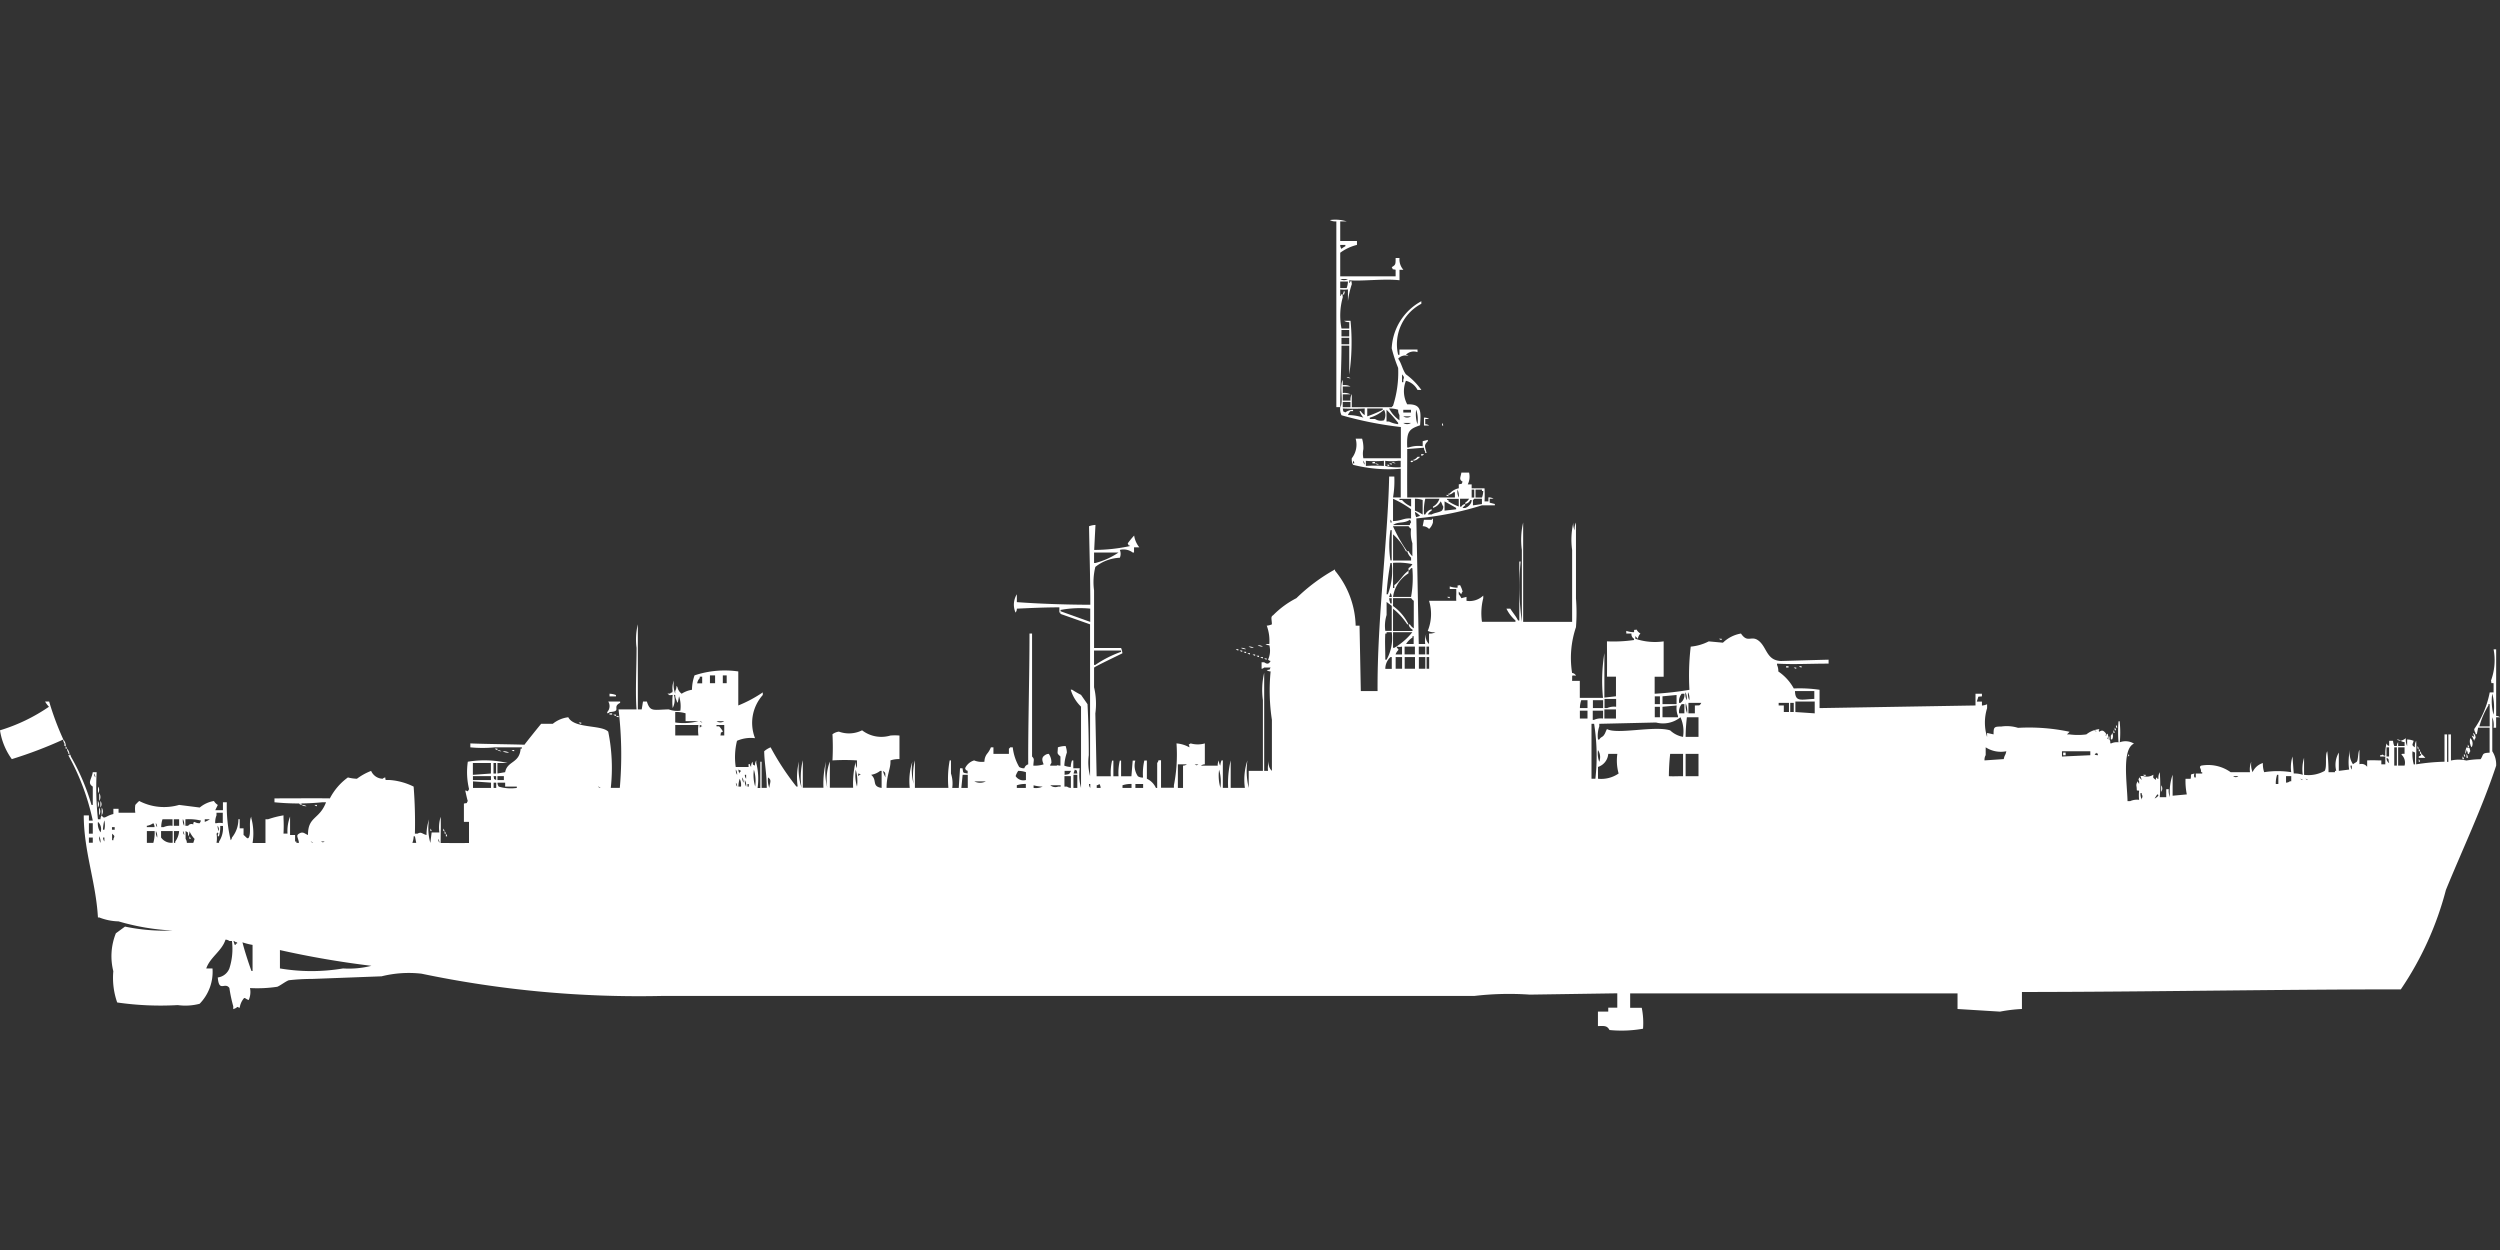 <svg width="80" height="40" viewBox="0 0 80 40" fill="#fff" xmlns="http://www.w3.org/2000/svg"><rect x="0" y="0" width="80" height="40" fill="#333333" stroke="none"/><path id="unit" fill-rule="evenodd" clip-rule="evenodd" d="M42.887,7.084V7.712h0.536V7.837a1.506,1.506,0,0,0-.536.251V8.842H44.66V8.633c-0.134-.035-0.063.021-0.124-0.084,0.125-.074.124-0.088,0.124-0.293h0.124a0.5,0.5,0,0,0,.124.377H44.784V8.968c-0.5-.057-1.224.039-1.608,0V9.052c0.058,0.009-.017-0.034.041-0.042,0.032-.081.041,0.084,0.041,0.084a2.814,2.814,0,0,0-.124.544V9.261a0.928,0.928,0,0,1-.247,0V9.47c0.058,0.009-.017-0.034.041-0.042,0.032-.081.041,0.084,0.041,0.084a2.151,2.151,0,0,0-.041,1h0.248V10.308a0.264,0.264,0,0,1-.165-0.042h0.206a7.11,7.11,0,0,1-.041,1.717V11.061H42.928c0,0.617-.04,1.3-0.041,1.968H42.763V7.084a0.341,0.341,0,0,1-.206-0.042,1.211,1.211,0,0,1,.536.042H42.887Zm0,0.754a0.2,0.2,0,0,0,.041.126,0.479,0.479,0,0,1,.124-0.084V7.837H42.887Zm0,1.089a0.215,0.215,0,0,0,.247,0H42.887Zm0,0.084V9.219h0.206a0.665,0.665,0,0,0,.041-0.209H42.887ZM43.01,9.3c0.035,0.079.02,0.031,0,.126H42.969Zm1.773,1.884h0.577v0.084a0.358,0.358,0,0,0-.371.084,0.141,0.141,0,0,1,.083.042,0.3,0.3,0,0,0-.33.084c0.11,0.155.138,0.353,0.247,0.5a2.166,2.166,0,0,1,.495.5H45.361a0.577,0.577,0,0,0-.371-0.293,0.894,0.894,0,0,0,.041.754c0.462-.016.44,0.215,0.412,0.67-0.357.122-.435,0.2-0.412,0.712h0.041a0.986,0.986,0,0,1,.454-0.042V14.118l0.165-.042v0.042c-0.138.14-.09,0.169-0.041,0.377H45.608V14.453a0.215,0.215,0,0,1-.041-0.126l-0.536.042c0,0.541-.005.876,0,1.549,0.553,0,1.072,0,1.526,0V15.75H46.516a0.293,0.293,0,0,1-.165.084V15.792h0.041a0.525,0.525,0,0,1,.289-0.167V15.5c0.134-.035.063,0.021,0.124-0.084-0.128-.079-0.065-0.134-0.041-0.293H47.01a0.56,0.56,0,0,1-.041.377h0.124v0.126h0.412a3.628,3.628,0,0,1,0,.419h0.124V15.918a0.264,0.264,0,0,1,.165.042H47.67v0.126l0.165,0.042v0.042H47.423a9.82,9.82,0,0,1-2.1.419L45.4,20.607h0.206a0.66,0.66,0,0,1,.041-0.335,0.307,0.307,0,0,0,.082.335V20.272a0.341,0.341,0,0,0,.206-0.042,0.43,0.43,0,0,1-.247-0.042,1.428,1.428,0,0,0,.041-0.963H46.6c-0.007-.228.006-0.119,0-0.377H46.392V18.765a0.745,0.745,0,0,0,.248.042c0.016-.11-0.031-0.055.082-0.084a0.867,0.867,0,0,1,.082.209,0.152,0.152,0,0,0-.041.084c-0.036-.031-0.047-0.053-0.083-0.084v0.084a0.484,0.484,0,0,1,.083.126l0.165-.042v0.126a0.633,0.633,0,0,0,.536-0.167v0.084a1.927,1.927,0,0,0-.041.754h1.072V19.854a1.157,1.157,0,0,1-.289-0.377H48.33c0.08,0.13.175,0.232,0.247,0.377h0.041V17.969H48.66A8.281,8.281,0,0,0,48.7,19.9v-2.3a2.409,2.409,0,0,1,.041-0.879V19.9h1.567v-2.3a2.41,2.41,0,0,1,.041-0.879,0.447,0.447,0,0,0,.041.251,0.448,0.448,0,0,1,.041-0.251v2.428a5.955,5.955,0,0,1,0,.921,3.071,3.071,0,0,0-.124,1.465,0.157,0.157,0,0,1,.124.084c-0.156,0-.113-0.042-0.124.168h0.247v0.544c0.306,0,.406,0,0.742,0A5.511,5.511,0,0,1,51.34,20.9v1.423l0.371-.042V21.654H51.423c0.006-.534,0-0.726,0-1.131a4.611,4.611,0,0,0,.866-0.042V20.44a0.168,0.168,0,0,1-.082-0.168H52.041V20.188a0.745,0.745,0,0,0,.247.042c0.016-.11-0.031-0.055.082-0.084a0.319,0.319,0,0,0,.124.126,0.3,0.3,0,0,0-.082.168c-0.036-.031-0.047-0.053-0.082-0.084V20.44a1.957,1.957,0,0,0,.907.084v1.131H52.949V22.2a9.947,9.947,0,0,0,1.113-.126,7.9,7.9,0,0,1,.041-1.382,1.576,1.576,0,0,0,.577-0.168l0.454,0.042a1.09,1.09,0,0,1,.577-0.293c0.21,0.309.318,0.067,0.536,0.209,0.3,0.2.261,0.649,0.742,0.67,0,0,1.421-.041,1.526-0.042v0.126c-0.6,0-1.147.031-1.65,0v0.042a0.458,0.458,0,0,1,.041.209,1.558,1.558,0,0,1,.495.544,4.357,4.357,0,0,1,.825.042v0.586l4.99-.084V22.2h0.206v0.084c-0.13.013-.114,0-0.124,0.042l-0.041.126h0.165v0.126a0.515,0.515,0,0,0,.165-0.042v0.126a1.553,1.553,0,0,0,0,.921V23.454L63.794,23.5c0-.237.015-0.249,0.247-0.251a1.2,1.2,0,0,1,.536.042,6.251,6.251,0,0,1,1.65.126c-0.031.037-.052,0.047-0.082,0.084h0.082a2.016,2.016,0,0,0,.536,0,0.781,0.781,0,0,1,.412-0.168c0,0.084-.042.012,0,0.084,0.1-.066.136-0.037,0.206,0.042,0.039,0.074.009,0,0,.084,0.058,0.009-.017-0.034.041-0.042,0.032-.08.041,0.084,0.041,0.084-0.051.066-.026,0.021,0,0.084,0,0,.008-0.164.041-0.084v0.084c0.05,0.074,0,.073.041,0.126a0.441,0.441,0,0,1,.247-0.042,4.345,4.345,0,0,1,0-.67h0.041v0.042a3.342,3.342,0,0,1,0,.628,0.523,0.523,0,0,1,.454.042c-0.393.183-.22,1.245-0.206,1.842h0.082a0.539,0.539,0,0,1,.289-0.042,1.3,1.3,0,0,1,0-.293c-0.1-.016-0.065.024-0.082-0.126A0.193,0.193,0,0,1,68.412,25a0.144,0.144,0,0,0,.041.084V25c-0.035-.079-0.019-0.031,0-0.126,0.036,0.031.047,0.053,0.083,0.084l-0.041-.126h0.082a0.375,0.375,0,0,0,.33-0.042c0,0.11-.032.082,0.082,0.168V24.92c0.012-.027-0.013-0.019.041-0.042V24.92h0.041a0.355,0.355,0,0,1,.041-0.209,4.949,4.949,0,0,1,0,.8H69.32V25.254H69.4a0.448,0.448,0,0,0,.041.251,1.626,1.626,0,0,1,.083-0.712v0.67l0.454-.042a2.139,2.139,0,0,1-.041-0.5H70.1c0.033-.157-0.04-0.13.124-0.168a0.142,0.142,0,0,0,0,.126h0.041V24.752h0.206V24.71H70.433c0.013-.137-0.083-0.15,0-0.209a1.241,1.241,0,0,1,.948.209H72a0.659,0.659,0,0,1,.041-0.335,0.658,0.658,0,0,0,.041.335,0.532,0.532,0,0,1,.33-0.293,0.856,0.856,0,0,0,.041.293,2.745,2.745,0,0,1,.866,0,1.14,1.14,0,0,1,.041-0.5L73.4,24.752a0.818,0.818,0,0,1,.289.042,1.266,1.266,0,0,1,.041-0.544v0.544a1.052,1.052,0,0,0,.66-0.126c0.082-.138,0-0.491.082-0.628a5.921,5.921,0,0,1,.041.67h0.206V24.668h0.041a0.778,0.778,0,0,1,.082-0.586v0.586l0.33-.042a1.651,1.651,0,0,1,.041-0.67,0.6,0.6,0,0,0,.083.5c0.032-.029.092-0.055,0.124-0.084,0.047-.078.034-0.3,0.082-0.377v0.46a0.221,0.221,0,0,1,.247.084V24.333c0.273-.012.195,0,0.454,0v0.126H76.33V24.208H76.165V24.166h0.041c0.059-.06.071,0.062,0.124,0a1.21,1.21,0,0,1,.041-0.377c0.053,0.1-.018.029,0.082,0.084V23.705h0.124a0.535,0.535,0,0,0,.041.168H76.7a0.2,0.2,0,0,1,.041-0.126v0.126h0.206V23.747a0.2,0.2,0,0,1-.124-0.042,0.459,0.459,0,0,0,.165-0.084,0.448,0.448,0,0,0,.041.251V23.663a0.587,0.587,0,0,1,.206.042c-0.024.123-.084,0.13,0.041,0.209a0.355,0.355,0,0,1,.041-0.209c0.013,0.259,0,.45,0,0.754a6.653,6.653,0,0,1,.907-0.084V23.5h0.082v0.879h0.041V23.5h0.083v0.837a1.122,1.122,0,0,1,.495,0,2.814,2.814,0,0,1,.454-0.042c0.106-.152.023-0.2,0.289-0.209v-0.8H79.3l-0.041.209H79.217V23.454a0.215,0.215,0,0,1-.041-0.126,3.055,3.055,0,0,0,.495-1.172h0.124V21.863c-0.108-.016-0.054.031-0.083-0.084a1.88,1.88,0,0,0,.083-1h0.082V22.91a0.2,0.2,0,0,1,.124.042H79.876v0.335H79.794a0.659,0.659,0,0,0-.041-0.335V24.04a0.778,0.778,0,0,1,.124.461c-0.44,1.337-1.079,2.682-1.608,3.977a10.273,10.273,0,0,1-1.443,3.182c-3.95,0-8.063.08-12.124,0.084v0.544a4.818,4.818,0,0,0-.7.084l-1.361-.084v-0.5H52.165v0.461h0.371a2.449,2.449,0,0,1,.041.67,3.97,3.97,0,0,1-1.072.042c-0.08-.139-0.149-0.134-0.371-0.126V32.372h0.33V32.246h0.289V31.786l-2.8.042a9.59,9.59,0,0,0-1.773.042H21.2a33.947,33.947,0,0,1-7.711-.712,3.583,3.583,0,0,0-1.278.084l-2.227.084a6.679,6.679,0,0,0-.742.042c-0.093.03-.28,0.176-0.371,0.209A4.3,4.3,0,0,1,8,31.618,0.635,0.635,0,0,1,7.959,32c-0.1-.025-0.122-0.1-0.165-0.042a0.606,0.606,0,0,0-.124.293c-0.15-.055-0.007-0.026-0.206.042V32.2a4.652,4.652,0,0,1-.124-0.586c-0.146-.2-0.332.154-0.371-0.335A0.461,0.461,0,0,0,7.34,30.99a2.033,2.033,0,0,0,.082-0.879H7.34a0.208,0.208,0,0,0-.124-0.042C7.1,30.434,6.725,30.628,6.6,30.99H6.8a1.463,1.463,0,0,1-.412,1.131,1.794,1.794,0,0,1-.7.042,9.7,9.7,0,0,1-1.938-.084,2.379,2.379,0,0,1-.124-1,1.969,1.969,0,0,1,.082-1.214L4,29.651a6.217,6.217,0,0,0,1.526.126,7.356,7.356,0,0,1-1.732-.293,1.788,1.788,0,0,1-.619-0.126H3.134c-0.067-1.154-.451-2.1-0.454-3.266H2.845v0.168H2.969a7.508,7.508,0,0,0-.784-2.093H2.227V24.124a0.152,0.152,0,0,1,.041.084,7.093,7.093,0,0,1,.66,1.549H2.969V25.171c-0.182-.116-0.041-0.223,0-0.461H3.093a9.343,9.343,0,0,0,.041,1.507H3.216a0.2,0.2,0,0,1,.041-0.126c0.078,0.152.123,0.014,0.371-.042V25.882H3.794v0.126H4.33a0.831,0.831,0,0,1,0-.251,1.462,1.462,0,0,1,.124-0.126,1.722,1.722,0,0,0,1.278.126l0.66,0.084a0.947,0.947,0,0,1,.454-0.209,0.369,0.369,0,0,0,.124.126l-0.082.168H7.134V25.673H7.258a4.705,4.705,0,0,0,.124,1.214A0.152,0.152,0,0,0,7.423,26.8a0.92,0.92,0,0,0,.206-0.586H7.67v0.293H7.794V26.72c0.065,0.04.124,0.152,0.165,0.084,0.088-.148-0.008-0.523.082-0.67v0.042a1.87,1.87,0,0,1,.041.8H8.495V26.217H8.577a3.059,3.059,0,0,1,.495-0.126v0.084a4.609,4.609,0,0,1,0,.5H9.2a1.309,1.309,0,0,1,.082-0.544V26.72H9.443v0.209H9.485v0.042H9.567c-0.024-.177-0.106-0.228,0-0.293,0.13-.083.177,0,0.289,0.042-0.005-.6.367-0.49,0.577-1.047H10.309a7.725,7.725,0,0,1-1.526,0V25.548c0.61,0,1.258-.007,1.773,0a1.918,1.918,0,0,1,.577-0.67,1.286,1.286,0,0,0,.289.042,1.852,1.852,0,0,1,.454-0.251,0.416,0.416,0,0,0,.371.251,0.148,0.148,0,0,1,.082-0.042c0.011,0.108-.019.074,0.165,0.084a2.063,2.063,0,0,1,.742.209,14.779,14.779,0,0,1,.041,1.507h0.082c0.127-.073.144,0.007,0.289,0.042a1.58,1.58,0,0,1,.082-0.5,1.738,1.738,0,0,0,.041.754l0.041-.335h0.248a1.139,1.139,0,0,1,.041-0.5c0.012,0.253,0,.5,0,0.837,0.316,0,.457.005,0.907,0V26.3H14.845V25.715c0.134-.035.063,0.02,0.124-0.084-0.018-.043-0.055-0.218-0.082-0.335,0.121,0.016.052,0.069,0.124-.042a2.316,2.316,0,0,1-.041-0.879,3.241,3.241,0,0,1,1.278.042h-0.33v0.335l0.247-.042c0.066-.366.463-0.278,0.495-0.754H16.7V23.915H15.835a4.075,4.075,0,0,1-.784,0V23.789c0.473,0.02,1.331.028,1.732,0.042,0.029-.046.523-0.662,0.536-0.67h0.371a0.972,0.972,0,0,1,.495-0.209c0.187,0.37,1.057.234,1.278,0.46a5.837,5.837,0,0,1,.082,1.8h0.289a12.251,12.251,0,0,0-.041-2.512h0.577c-0.044-.511,0-1.324,0-1.968a2.016,2.016,0,0,1,.041-0.754V22.7h0.124l0.041-.251H20.7c0.106,0.338.2,0.262,0.7,0.251a0.754,0.754,0,0,0,.371.042,1.017,1.017,0,0,0-.041-0.461l-0.041.209a0.152,0.152,0,0,1-.041-0.084,0.337,0.337,0,0,1-.041-0.168H21.567a0.57,0.57,0,0,1-.041.419,1.852,1.852,0,0,1,0-.419c-0.1,0-.071.037-0.165-0.042h0.082c0.067-.085.048,0.029,0.082-0.084a0.614,0.614,0,0,1,.041-0.335,0.79,0.79,0,0,0,.041.419V22.114a0.337,0.337,0,0,0,.041-0.167,0.152,0.152,0,0,1,.041.084,0.36,0.36,0,0,0,.124.168,0.851,0.851,0,0,1,.33-0.126,1.447,1.447,0,0,1,.082-0.461,3.053,3.053,0,0,1,1.4-.126v1.089a4.143,4.143,0,0,0,.784-0.419V22.24a1.341,1.341,0,0,0-.248,1.382,1.1,1.1,0,0,0-.577.084,2.189,2.189,0,0,0-.041.837h0.412c0.005-.016-0.024-0.134.041-0.084a0.193,0.193,0,0,0,.041.084,0.274,0.274,0,0,1,.041-0.168c0.034,0.136-.02.064,0.082,0.126a0.274,0.274,0,0,1,.041-0.168v0.084a2.058,2.058,0,0,1,.041.8H24.33V24.375h0.041v0.837h0.165c0-.466-0.073-0.765-0.082-1.172a0.74,0.74,0,0,1,.206-0.126,8.362,8.362,0,0,0,.825,1.256h0.041a2.038,2.038,0,0,1,.041-0.8,2.024,2.024,0,0,0,.082.837,2.3,2.3,0,0,1,.041-0.879v0.879h0.66a3,3,0,0,1,.082-0.837,2.171,2.171,0,0,0,.041.837,1.661,1.661,0,0,1,.082-0.837v0.837H27.3a3,3,0,0,1,.082-0.837,0.355,0.355,0,0,0,.041.209V24.333a6.114,6.114,0,0,0-.784,0,7.924,7.924,0,0,0,0-.837,0.433,0.433,0,0,1,.206-0.084,0.94,0.94,0,0,0,.742-0.042,1.011,1.011,0,0,0,.907.167,1.825,1.825,0,0,1,.289,0v0.754a0.821,0.821,0,0,0-.289.042c0.016,0.261-.122.449-0.124,0.879h0.742a2.022,2.022,0,0,1,.083-0.837,1.778,1.778,0,0,0,.041.712,1.912,1.912,0,0,1,.041-0.754v0.879h1.072a3.221,3.221,0,0,1,.041-0.879h0.041v0.419a1.03,1.03,0,0,1,.041.461H30.68l0.041-.628H30.8c0.03,0.166,0,.135.165,0.168V24.668c-0.1-.054-0.028.018-0.082-0.084a0.467,0.467,0,0,1,.289-0.251,0.642,0.642,0,0,0,.33.042,0.419,0.419,0,0,1,.082-0.251,0.732,0.732,0,0,0,.124-0.209h0.082v0.209h0.495V23.957a0.119,0.119,0,0,0,.041-0.042h0.082a1.615,1.615,0,0,0,.206.628,0.275,0.275,0,0,0,.165.042,0.181,0.181,0,0,1,.124-0.126c-0.007-1.162.041-2.82,0.041-4.187h0.082v3.936c0.084,0.089.05,0.091,0.041,0.293a0.948,0.948,0,0,0,.33-0.042c-0.05-.12-0.077-0.221.041-0.293a0.208,0.208,0,0,1,.124-0.042,0.488,0.488,0,0,1,.083.293,0.151,0.151,0,0,0-.041.084h0.206c0.064-.03.006-0.005,0.124,0V24.208c-0.124-.116-0.088-0.077-0.082-0.293a0.745,0.745,0,0,1,.247-0.042,0.665,0.665,0,0,1,.041.209,1.573,1.573,0,0,0-.082.419,0.638,0.638,0,0,0,.206.042,0.61,0.61,0,0,1,.041-0.209h0.041v0.251h0.206a1.524,1.524,0,0,0,.041.628v-2.6a1.25,1.25,0,0,1-.33-0.544h0.041a3.1,3.1,0,0,0,.289.167L34.8,22.533c0.026,0.483.041,1.086,0.041,1.633a1.753,1.753,0,0,0,.041.67V19.979l-0.949-.335V19.6H33.9V19.435c-0.465,0-.954.023-1.361,0.042a0.2,0.2,0,0,1-.041.126,0.628,0.628,0,0,1,.041-0.586v0.251c0.662,0.05,1.563.083,2.351,0.084,0-.839-0.028-1.736-0.041-2.512a0.638,0.638,0,0,1,.206-0.042q-0.021.4-.041,0.8a5.538,5.538,0,0,0,1.155-.126c-0.1-.054-0.028.018-0.082-0.084a2.714,2.714,0,0,1,.206-0.251,0.771,0.771,0,0,0,.165.377H36.289v0.167H36.247a0.484,0.484,0,0,0-.412-0.084,0.326,0.326,0,0,1,0,.251,1.349,1.349,0,0,0-.784.293,2.02,2.02,0,0,0-.041.754v1.842h0.866a0.6,0.6,0,0,1,.041.168c-0.092.049-.889,0.426-0.907,0.46v0.628a2.286,2.286,0,0,1,.041.837q0.021,1,.041,2.01h0.454a1.676,1.676,0,0,1,.041-0.5h0.041v0.5h0.165a1.673,1.673,0,0,1,.041-0.5h0.041v0.5h0.33l0.041-.5H36.33a0.6,0.6,0,0,0,.082.5,0.274,0.274,0,0,0,.165.042,1.845,1.845,0,0,1,.041-0.544H36.7V24.92a0.59,0.59,0,0,1,.289.293h0.041v-0.8a0.152,0.152,0,0,0,.041-0.084h0.082v0.879h0.412V25.129a5.087,5.087,0,0,0,.083-1.34,0.981,0.981,0,0,1,.412.126c0-.132-0.07-0.056.041-0.126a0.824,0.824,0,0,0,.454,0v0.67a0.2,0.2,0,0,0-.124.042h0.536a0.273,0.273,0,0,1,.041-0.168,0.274,0.274,0,0,0,.041.168,0.54,0.54,0,0,1,.041-0.168h0.041v0.879H39.3a3.161,3.161,0,0,1,.082-0.879v0.879h0.454a1.949,1.949,0,0,1,.082-0.879,2.3,2.3,0,0,0,.041.879V24.668h0.454V22.407a2.41,2.41,0,0,1,.041-0.879v3.14h0.124a0.658,0.658,0,0,1,.041-0.335,0.307,0.307,0,0,0,.082.335V23.035a6.191,6.191,0,0,1-.041-1.549,0.2,0.2,0,0,1-.124-0.042c0.134-.035.063,0.021,0.124-0.084H40.454a0.148,0.148,0,0,1-.083.042V21.193h0.083c0.1,0.068.147,0.058,0.206-.042a0.141,0.141,0,0,1-.082-0.042,0.686,0.686,0,0,0,.041-0.46,0.2,0.2,0,0,1-.124-0.042h0.124a1.4,1.4,0,0,0-.083-0.586,0.518,0.518,0,0,0,.165-0.042c-0.007-.194-0.046-0.239.041-0.293a2.876,2.876,0,0,1,.742-0.544,5.819,5.819,0,0,1,1.237-.921v0.042a2.863,2.863,0,0,1,.66,1.758h0.124q0.021,1.047.041,2.093h0.536c-0.014-2.307.331-4.868,0.371-6.866h0.165a3.152,3.152,0,0,1-.041.67h0.247V15a4.62,4.62,0,0,1-1.526-.126,0.367,0.367,0,0,1-.041-0.209,0.706,0.706,0,0,0,.124-0.628h0.206a1.066,1.066,0,0,1,.041.335,0.7,0.7,0,0,0,0,.293h1.2v-1a11.608,11.608,0,0,1-1.9-.377,0.46,0.46,0,0,1-.041-0.251c0.119-.2-0.038-0.682.082-0.879v0.167a0.43,0.43,0,0,1,.247.042H42.969v0.209a0.43,0.43,0,0,1,.247.042H42.969V12.82h0.247a0.355,0.355,0,0,1,.041-0.209v0.419h1.278a0.118,0.118,0,0,1,.041-0.042,3.461,3.461,0,0,0,.165-1.214,4.624,4.624,0,0,1-.206-0.628,1.808,1.808,0,0,1,.948-1.507V9.721a1.463,1.463,0,0,0-.742,1.633h0.041V11.187Zm-1.856-.628v0.209h0.248V10.559H42.928Zm0,0.251v0.209h0.248V10.81H42.928Zm1.938,1.172v0.251h0.041V12.15C44.937,12.069,44.934,12.063,44.866,11.982Zm-1.773.084a0.2,0.2,0,0,1,.124.042A0.2,0.2,0,0,1,43.093,12.066Zm-0.124.8v0.168h0.247V12.862H42.969Zm0,0.209c0.034,0.136-.02.064,0.082,0.126a0.425,0.425,0,0,1,.248-0.084v0.042H43.217a0.352,0.352,0,0,0-.083.126,1.517,1.517,0,0,1,.495.084,0.757,0.757,0,0,1-.124-0.209h0.041a0.371,0.371,0,0,0,.124.126V13.071A6.889,6.889,0,0,1,42.969,13.071Zm0.784,0v0.251a4,4,0,0,0,.495-0.209V13.071H43.753Zm0.7,0a1.062,1.062,0,0,0,.33.377V13.28a0.285,0.285,0,0,1-.041-0.168A0.875,0.875,0,0,0,44.454,13.071Zm-0.165.042a1.151,1.151,0,0,1-.454.251v0.042H44a0.345,0.345,0,0,0,.289.042A0.354,0.354,0,0,0,44.289,13.113Zm0.082,0V13.49h0.083a0.942,0.942,0,0,0,.289.084V13.531A5.287,5.287,0,0,0,44.371,13.113Zm0.536,0V13.2h0.247V13.113H44.907Zm0.412,0a1.017,1.017,0,0,0,.041.461A1.017,1.017,0,0,0,45.32,13.113Zm-0.412.209a0.216,0.216,0,0,0,.247,0H44.907Zm0.66,0.042a0.264,0.264,0,0,1,.165.042H45.608v0.168a0.2,0.2,0,0,1,.124.042H45.567V13.364Zm-0.66.168a0.215,0.215,0,0,0,.247,0H44.907Zm1.237,0a0.151,0.151,0,0,1,.041.084H46.144V13.531Zm-0.66,1h0.083a0.118,0.118,0,0,1-.041.042C45.5,14.584,45.446,14.58,45.485,14.536Zm-0.124.084h0.083a0.119,0.119,0,0,1-.041.042,0.293,0.293,0,0,1-.165.084V14.7h0.041C45.309,14.667,45.33,14.657,45.361,14.62Zm-2.062.126v0.084H43.34A0.144,0.144,0,0,0,43.3,14.746Zm0.33,0a0.2,0.2,0,0,0,.041.126A0.2,0.2,0,0,0,43.629,14.746Zm0.082,0.167a4.479,4.479,0,0,1,.577,0V14.746a3.412,3.412,0,0,1-.577,0v0.167Zm0.619-.167v0.167a1.668,1.668,0,0,0,.495.042V14.746H44.742A1.626,1.626,0,0,1,44.33,14.746Zm0.825,0h0.082a0.119,0.119,0,0,1-.041.042C45.167,14.793,45.116,14.79,45.155,14.746Zm-1.237.042H44v0.042H43.918V14.787Zm0.619,0a0.2,0.2,0,0,1,.124.042A0.2,0.2,0,0,1,44.536,14.787ZM44,14.829a0.2,0.2,0,0,1,.124.042A0.2,0.2,0,0,1,44,14.829Zm0.454,0h0.082v0.042A0.14,0.14,0,0,1,44.454,14.829Zm-0.083.042h0.083v0.042A0.141,0.141,0,0,1,44.371,14.871Zm2.268,0.8a0.448,0.448,0,0,0,.041.251A0.448,0.448,0,0,0,46.639,15.667Zm0.454,0v0.251h0.083V15.667H47.093Zm0.124,0v0.251h0.206a0.666,0.666,0,0,0,.041-0.209H47.423V15.667H47.217Zm-0.949.167h0.082v0.042A0.141,0.141,0,0,1,46.268,15.834Zm-1.691.837c0.3-.013.329-0.1,0.577-0.084V16.295a3.3,3.3,0,0,0-.577-0.335v0.712Zm0.577-.712H44.784V16h0.083a0.768,0.768,0,0,0,.289.209V15.96Zm0.124,0v0.377a1.233,1.233,0,0,1,.247.126V16A0.745,0.745,0,0,0,45.278,15.96Zm0.33,0a1.75,1.75,0,0,0-.041.5h0.041a0.313,0.313,0,0,1,.206-0.168v0.042a0.37,0.37,0,0,0-.124.126h0.124c0.088-.058.25-0.062,0.33-0.126a0.216,0.216,0,0,0,.041-0.126c-0.027-.036-0.055-0.132-0.083-0.167a0.415,0.415,0,0,1-.247.209V16.211a0.419,0.419,0,0,0,.206-0.251H45.608Zm1.072,0H46.309V16h0.041v0.042a1.621,1.621,0,0,0,.33.167V15.96Zm0.041,0v0.251h0.041a0.16,0.16,0,0,1,.124-0.084v0.042a0.254,0.254,0,0,0-.083.084h0.083a0.354,0.354,0,0,0,.165-0.126A0.216,0.216,0,0,0,47.093,16H47.052a0.225,0.225,0,0,1-.165.126V16.085a0.37,0.37,0,0,0,.124-0.126H46.722Zm0.412,0.209,0.289-.042V15.96H47.175a0.118,0.118,0,0,1-.041.042v0.168Zm-0.907.168,0.371-.042V16.253l-0.371-.209v0.293Zm-0.948.042a0.54,0.54,0,0,0,.041.168l0.124-.042A0.789,0.789,0,0,0,45.278,16.378Zm0.247,0.461,0.041-.209h0.247a0.118,0.118,0,0,1,.041-0.042v0.126a0.426,0.426,0,0,1-.124.209A0.276,0.276,0,0,0,45.526,16.839Zm-1.031-.209v0.084h0.041A0.144,0.144,0,0,0,44.495,16.63Zm0.619,0c-0.2.131-.374,0.044-0.536,0.168h0.536a0.144,0.144,0,0,1,.041-0.084A0.144,0.144,0,0,0,45.113,16.63Zm-0.536.209a4.854,4.854,0,0,0,.454.8H44.99a1.777,1.777,0,0,0-.412-0.544v0.837h0.577V17.844a0.419,0.419,0,0,1-.124-0.209h0.041a0.754,0.754,0,0,0,.124.167V17.383a1.031,1.031,0,0,1-.041-0.461,0.254,0.254,0,0,1-.082-0.084H44.577Zm-0.083.126a3.1,3.1,0,0,0,0,.963h0.041V16.965H44.495Zm-9.484.712v0.335h0.041a2.365,2.365,0,0,0,.742-0.335H35.01Zm9.484,0.335a8.1,8.1,0,0,0-.124,1h0.041a2.085,2.085,0,0,0,.124-1H44.495Zm0.083,0v0.8h0.041V18.723c0.184-.125.268-0.335,0.454-0.46v0.084a1.053,1.053,0,0,0-.495.754h0.577a3.478,3.478,0,0,0,.041-0.921H45.155a0.254,0.254,0,0,1-.082.084V18.179a0.37,0.37,0,0,0,.124-0.126A2.174,2.174,0,0,0,44.577,18.011Zm-0.083.963-0.041.126h0.082A0.2,0.2,0,0,0,44.495,18.974ZM46.309,19.1h0.082v0.042A0.14,0.14,0,0,1,46.309,19.1Zm-1.856.042a0.538,0.538,0,0,0,.041.168h0.041V19.142H44.454Zm0.124,0v0.251a1.553,1.553,0,0,1,.495.586H45.031a2.079,2.079,0,0,0-.454-0.5v0.712H45.2V20.147a0.228,0.228,0,0,1-.124-0.167h0.041a0.371,0.371,0,0,0,.124.126V19.225a0.254,0.254,0,0,1-.082-0.084H44.577ZM44.33,20.188h0.206v-0.8l-0.165-.126v0.419A1.156,1.156,0,0,0,44.33,20.188Zm-9.443-.712a3.4,3.4,0,0,0-.949.042V19.56L34.887,19.9V19.477Zm9.649,0.754H44.371v0.042H44.33c-0.018.278,0,.491,0,0.837h0.041A1.424,1.424,0,0,0,44.536,20.23Zm0.041,0v0.5h0.041a2.085,2.085,0,0,0,.577-0.5H44.577Zm0.66,0.377V20.356H45.2V20.4a0.662,0.662,0,0,0-.206.209h0.247Zm9.773-.168h0.082v0.042A0.14,0.14,0,0,1,55.01,20.44Zm-14.763.209a0.263,0.263,0,0,1,.165.042A0.264,0.264,0,0,1,40.247,20.649Zm-0.289.042a0.263,0.263,0,0,1,.165.042A0.263,0.263,0,0,1,39.959,20.691Zm4.907,0.251V20.691a0.324,0.324,0,0,1-.165,0v0.042c0.109,0.075.01,0.055-.041,0.209h0.206Zm0.082-.251v0.251h0.33V20.691h-0.33Zm0.454,0v0.251h0.206V20.691H45.4Zm0.247,0v0.251h0.082V20.691H45.65Zm-5.938.042a0.264,0.264,0,0,1,.165.042A0.264,0.264,0,0,1,39.711,20.733Zm-0.165.042h0.083v0.042A0.141,0.141,0,0,1,39.546,20.775Zm-4.536.042v0.461h0.041a3.587,3.587,0,0,1,.825-0.419V20.816H35.01Zm4.66,0h0.083v0.042A0.14,0.14,0,0,1,39.67,20.816Zm0.124,0.042h0.083V20.9A0.141,0.141,0,0,1,39.794,20.858ZM39.918,20.9H40v0.042A0.141,0.141,0,0,1,39.918,20.9Zm0.165,0.042h0.082v0.042A0.14,0.14,0,0,1,40.083,20.942Zm0.124,0.042h0.082v0.042A0.14,0.14,0,0,1,40.206,20.984Zm0.124,0.042h0.082v0.042A0.14,0.14,0,0,1,40.33,21.026Zm4,0.377h0.206V21.026H44.495A0.511,0.511,0,0,0,44.33,21.4Zm0.33-.377V21.4h0.206V21.026H44.66Zm0.289,0V21.4h0.33V21.026h-0.33Zm0.454,0V21.4h0.206V21.026H45.4Zm0.247,0V21.4h0.082V21.026H45.65Zm-5.2.042h0.082V21.11A0.14,0.14,0,0,1,40.454,21.068Zm16.7,0.251h0.082v0.042H57.155V21.319Zm0.412,0H57.65v0.042A0.14,0.14,0,0,1,57.567,21.319Zm-0.165.042h0.082V21.4A0.14,0.14,0,0,1,57.4,21.361Zm-34.68.251v0.251h0.165V21.612H22.722Zm0.412,0v0.251h0.124V21.612H23.134Zm-0.66.251V21.654H22.392V21.7a0.3,0.3,0,0,0-.082.167h0.165Zm34.969,0.251c0.014,0.363.19,0.268,0.619,0.251V22.114H57.443Zm-3.505.042a0.447,0.447,0,0,0,.041.251A0.447,0.447,0,0,0,53.938,22.156Zm0.083,0a0.447,0.447,0,0,0,.041.251A0.448,0.448,0,0,0,54.021,22.156ZM19.505,22.2a0.584,0.584,0,0,1,.206.042v0.042H19.505V22.2Zm34.309,0a0.377,0.377,0,0,0-.082.293h0.041A0.306,0.306,0,0,0,53.9,22.2H53.814Zm25.938,0a1.651,1.651,0,0,0,.041.67A1.65,1.65,0,0,0,79.753,22.2ZM53.2,22.282v0.251H53.65V22.24Zm-0.247,0v0.251h0.165V22.282H52.949Zm-1.608.084v0.293h0.082a0.539,0.539,0,0,1,.289-0.042V22.366H51.34Zm-0.784.293H50.8V22.407H50.6A0.777,0.777,0,0,0,50.557,22.659Zm0.412-.251v0.251H51.3V22.407h-0.33Zm-49.4.042a9.053,9.053,0,0,0,.454,1.214,13.735,13.735,0,0,1-1.649.628A2.113,2.113,0,0,1,0,23.37a5.68,5.68,0,0,0,1.567-.754,0.8,0.8,0,0,1-.124-0.167H1.567Zm17.9,0h0.371v0.042c-0.276.133,0.07,0.269-.33,0.293a0.148,0.148,0,0,1-.082.042V22.784A0.277,0.277,0,0,0,19.464,22.449Zm37.979,0v0.335l0.619,0.042V22.449H57.443Zm-3.505.042a0.658,0.658,0,0,0,.041.335A0.658,0.658,0,0,0,53.938,22.491Zm0.083,0v0.335h0.206V22.575c0.155-.006.145,0.02,0.206-0.084H54.021Zm3.052,0.084v0.209h0.165V22.491h-0.33v0.084h0.165Zm0.206-.084v0.293H57.4V22.491H57.278Zm-3.546.335H53.9V22.533H53.814A0.377,0.377,0,0,0,53.732,22.826ZM79.67,23.245V22.533H79.629v0.042a2.551,2.551,0,0,0-.289.67h0.33ZM53.2,22.617v0.335h0.495V22.91a0.672,0.672,0,0,1-.041-0.335Zm-0.247,0v0.335h0.165V22.617H52.949ZM51.34,22.7v0.293h0.371V22.7H51.34Zm-0.784.042v0.251H50.8V22.742H50.557Zm0.412,0v0.293H51.01a0.539,0.539,0,0,1,.289-0.042V22.742h-0.33Zm-29.361.042v0.335a1.828,1.828,0,0,0,.742-0.042H21.938V22.826A1.018,1.018,0,0,0,21.608,22.784Zm-2.1.042h0.082v0.042H19.505V22.826Zm0.124,0.042h0.082V22.91A0.141,0.141,0,0,1,19.629,22.868Zm0.082,0.042h0.082v0.042A0.141,0.141,0,0,1,19.711,22.91Zm34.144,0.67a1.1,1.1,0,0,0-.082-0.628,0.886,0.886,0,0,1-.784.168l-1.814.042v0.084a0.907,0.907,0,0,0-.041.419h0.041c0.059-.1.106-0.063,0.165-0.167,0.027-.036.055-0.132,0.082-0.168,0.323,0.182,1.53-.116,2.021.042A0.814,0.814,0,0,0,53.856,23.58Zm0.124-.628a5.444,5.444,0,0,0-.041.628h0.412V22.952H53.979Zm-31.588.126a0.148,0.148,0,0,0,.082.042A0.148,0.148,0,0,0,22.392,23.077Zm0.536,0a0.216,0.216,0,0,0,.247,0H22.928Zm-4.412.042H18.6v0.042A0.14,0.14,0,0,1,18.516,23.119Zm32.412,1.8h0.124a6.691,6.691,0,0,0-.041-1.758H50.928V24.92ZM21.608,23.2v0.335h0.742a1.228,1.228,0,0,1,0-.335H21.608Zm0.784,0v0.084a0.118,0.118,0,0,0,.041-0.042h0.041A0.148,0.148,0,0,0,22.392,23.2Zm0.66,0.335h0.124V23.2H22.928v0.042H23.01a0.735,0.735,0,0,1,.124.167C23.029,23.473,23.088,23.4,23.052,23.538Zm44.66-.335a0.151,0.151,0,0,1,.041.084H67.711V23.2Zm-0.041.084a0.152,0.152,0,0,1,.041.084H67.67V23.287Zm-0.66.084a0.148,0.148,0,0,0,.082.042A0.148,0.148,0,0,0,67.01,23.37Zm0.619,0a0.152,0.152,0,0,1,.041.084H67.629V23.37Zm-0.041.084a0.221,0.221,0,0,1,0,.209H67.546V23.538A0.151,0.151,0,0,0,67.588,23.454Zm11.546,0a0.168,0.168,0,0,1,.082.168,0.151,0.151,0,0,0-.041.084,65.094,65.094,0,0,1-.082-0.168l0.082,0.042Zm-0.082.168a0.253,0.253,0,0,1,.041.293,0.152,0.152,0,0,1-.041-0.084A0.3,0.3,0,0,1,79.052,23.622Zm-77.031.042a0.285,0.285,0,0,1,.082.209H2.062V23.789A0.215,0.215,0,0,1,2.021,23.663Zm74.68,0a0.2,0.2,0,0,1,.124.042A0.2,0.2,0,0,1,76.7,23.663Zm2.268,0.168a0.152,0.152,0,0,1,.041.084H78.969V23.831ZM2.1,23.873a0.152,0.152,0,0,1,.041.084H2.1V23.873Zm75.258,0a0.151,0.151,0,0,1,.041.084H77.361V23.873Zm-13.856.46,0.618-.042c0.03-.148.051-0.1,0.082-0.251a0.892,0.892,0,0,1-.66-0.126v0.251A0.285,0.285,0,0,0,63.505,24.333Zm12.866-.419v0.293h0.082V23.915H76.371Zm0.248,0V24.5H76.7V23.915H76.619Zm0.124,0V24.5h0.206a0.346,0.346,0,0,0-.082-0.335c-0.064-.056.082-0.042,0.082-0.042V23.915H76.742Zm2.186,0c0.119,0.053.085-.048,0.124,0.126a0.152,0.152,0,0,0-.041.084H78.969A0.2,0.2,0,0,0,78.928,24a0.2,0.2,0,0,1-.041.126A0.607,0.607,0,0,1,78.928,23.915Zm-76.783.042a0.3,0.3,0,0,1,.082.168H2.186V24.082A0.216,0.216,0,0,1,2.144,23.957Zm13.691,0h0.082V24A0.14,0.14,0,0,1,15.835,23.957Zm61.567,0a0.152,0.152,0,0,1,.041.084H77.4V23.957ZM15.918,24a0.2,0.2,0,0,1,.124.042A0.2,0.2,0,0,1,15.918,24Zm0.454,0h0.083V24.04A0.141,0.141,0,0,1,16.371,24Zm34.763,0a0.774,0.774,0,0,0,.041.377A0.407,0.407,0,0,0,51.134,24Zm-35.052.042a0.341,0.341,0,0,1,.206.042A0.341,0.341,0,0,1,16.083,24.04Zm49.9,0v0.167l0.907-.042V24.04H65.979Zm11.216,0a1.329,1.329,0,0,0,.041.419h0.041V24.082Zm0.247,0a0.151,0.151,0,0,1,.041.084H77.443V24.04Zm-11.423.042H66.1v0.084H66.021V24.082Zm1.072,0c0.008,0.059-.034-0.017-0.041.042-0.079.033,0.082,0.042,0.082,0.042A0.144,0.144,0,0,0,67.093,24.082Zm-15.959.461V24.92a0.985,0.985,0,0,0,.66-0.168,1.537,1.537,0,0,1-.041-0.628H51.464A0.476,0.476,0,0,1,51.134,24.543Zm2.309-.419a6.965,6.965,0,0,0-.041.712c0.17,0.009.224,0,.454,0V24.124H53.443Zm0.495,0v0.712h0.412V24.124H53.938Zm14.186,0c0,0.077.039,0.038-.041,0.084Zm9.361,0a1,1,0,0,1,.124.126H77.4V24.208C77.5,24.154,77.43,24.226,77.485,24.124Zm1.361,0a0.152,0.152,0,0,1,.041.084H78.845V24.124Zm0.082,0a0.216,0.216,0,0,1,.041.126H78.928V24.124Zm-0.124.084a0.152,0.152,0,0,1,.041.084H78.8V24.208Zm-2.433.042a0.167,0.167,0,0,0,.082.168C76.413,24.291,76.47,24.306,76.371,24.25ZM77.4,24.292a0.152,0.152,0,0,1,.041.084H77.4V24.292Zm-62.268.126v0.377l0.577-.042V24.417H15.134Zm0.66,0v0.335h0.083V24.417H15.794Zm21.9,0.042v0.754h0.165V24.5a0.2,0.2,0,0,0,.124-0.042H37.691Zm0.536,0c0.071,0.037.053,0.037,0.124,0H38.227ZM75.217,24.5a0.2,0.2,0,0,0,.041.126V24.5H75.217Zm-51.67.126a0.273,0.273,0,0,0,.041.168A0.273,0.273,0,0,0,23.546,24.626Zm0.083,0a0.2,0.2,0,0,0,.041.126V24.71a0.117,0.117,0,0,0,.041-0.042Zm0.495,0a1.267,1.267,0,0,0,.041.544A1.266,1.266,0,0,0,24.124,24.626Zm3.258,0a1.267,1.267,0,0,0,.041.544A1.266,1.266,0,0,0,27.381,24.626Zm7.093,0.126c-0.034-.136.02-0.064-0.082-0.126l-0.041.126h0.124Zm4.536-.126a1.4,1.4,0,0,0,.041.586A1.393,1.393,0,0,0,39.01,24.626Zm-10.8.586V24.668H28.165a0.62,0.62,0,0,1-.289.126C28.083,24.966,27.883,25.16,28.206,25.213Zm0.041-.544a1.06,1.06,0,0,0,.082.209C28.324,24.72,28.349,24.73,28.247,24.668Zm4.577,0.293V24.71a0.747,0.747,0,0,0-.247-0.042,0.637,0.637,0,0,0-.083.167A0.292,0.292,0,0,0,32.825,24.961Zm1.237-.293v0.126c0.149-.02.15-0.011,0.206-0.126H34.062ZM3.01,24.752a0.2,0.2,0,0,0,.041.126A0.2,0.2,0,0,0,3.01,24.752Zm24.454,0v0.084a0.118,0.118,0,0,0,.041-0.042h0.041A0.148,0.148,0,0,0,27.464,24.752Zm-3.629.042a0.2,0.2,0,0,0,.041.126V24.794H23.835Zm6.969,0-0.041.419h0.206V24.794H30.8Zm3.546,0v0.419h0.124V24.794H34.351Zm34.227,0H68.66v0.042A0.141,0.141,0,0,1,68.577,24.794Zm4.289,0a0.913,0.913,0,0,0-.041.293h0.082V24.794H72.866Zm-57.732.042v0.126h0.577V24.836H15.134Zm0.66,0c0.034,0.136-.02.064,0.083,0.126V24.836H15.794Zm0.124,0v0.126h0.206V24.836H15.918Zm18.144,0v0.335h0.082a0.208,0.208,0,0,0,.124.042V24.836H34.062Zm37.4,0a0.119,0.119,0,0,0,.165,0H71.464Zm1.691,0v0.209A0.2,0.2,0,0,0,73.278,25H73.32V24.836H73.155Zm-49.4.042a0.273,0.273,0,0,0,.041.168A0.273,0.273,0,0,0,23.753,24.878Zm0.825,0a0.658,0.658,0,0,0,.041.335C24.636,25.034,24.706,24.962,24.577,24.878Zm-0.907.042a0.777,0.777,0,0,0-.041.251h0.082A0.448,0.448,0,0,0,23.67,24.92Zm49.938,0a0.149,0.149,0,0,0,.083.042A0.148,0.148,0,0,0,73.608,24.92Zm0.165,0a0.148,0.148,0,0,0,.082.042A0.148,0.148,0,0,0,73.773,24.92Zm-49.938.042a0.355,0.355,0,0,0,.041.209A0.355,0.355,0,0,0,23.835,24.961Zm-8.7.042v0.209h0.577V25.045Zm16.041,0a0.409,0.409,0,0,0,.371,0H31.175Zm-15.381.042v0.167h0.083V25.045H15.794Zm0.124,0a0.2,0.2,0,0,0,.041.126,1.35,1.35,0,0,0,.577.042V25.171H16.165V25.045H15.918Zm7.629,0a0.2,0.2,0,0,0,.041.126A0.2,0.2,0,0,0,23.546,25.045Zm0.371,0.042v0.084h0.041V25.087H23.918Zm8.907,0.126V25.087a0.82,0.82,0,0,0-.289.042v0.084h0.289Zm2.021-.126a0.2,0.2,0,0,0,.041.126V25.087H34.845Zm0.371,0.126a0.2,0.2,0,0,0-.041-0.126,0.149,0.149,0,0,1-.083.042v0.084h0.124Zm0.99,0V25.087a0.821,0.821,0,0,0-.289.042v0.084h0.289Zm0.124-.126v0.126h0.247V25.087H36.33Zm-3.258.042v0.084a0.526,0.526,0,0,0,.289-0.042A1.235,1.235,0,0,1,33.072,25.129Zm0.536,0a0.251,0.251,0,0,0,.248.042h0.082V25.129h-0.33Zm35.546,0a0.17,0.17,0,0,1,0,.209V25.129Zm-66.021.042a0.17,0.17,0,0,1,0,.209V25.171Zm16,0a0.148,0.148,0,0,0,.082.042A0.148,0.148,0,0,0,19.134,25.171ZM3.175,25.38a0.224,0.224,0,0,1,0,.251V25.38Zm65.32,0a0.468,0.468,0,0,0,.041.209V25.548a0.1,0.1,0,0,0,0-.126V25.38H68.495Zm0.536,0.042-0.082.126C68.963,25.555,69.144,25.436,69.031,25.422Zm-65.9.209a0.17,0.17,0,0,1,0,.209V25.631Zm0.082,0a0.17,0.17,0,0,1,0,.209V25.631Zm6.351,0.084H9.649v0.042A0.141,0.141,0,0,1,9.567,25.715Zm0.082,0.042a0.263,0.263,0,0,1,.165.042A0.263,0.263,0,0,1,9.649,25.757Zm0.412,0h0.082V25.8A0.14,0.14,0,0,1,10.062,25.757Zm-6.887.084a0.224,0.224,0,0,1,0,.251V25.841Zm0.082,0a0.224,0.224,0,0,1,0,.251V25.841Zm3.876,0.5V26.008H6.928v0.084a0.582,0.582,0,0,0-.041.251H6.928A0.443,0.443,0,0,1,7.134,26.343Zm-1.608.084V26.217H5.2a0.777,0.777,0,0,0-.041.251H5.237A0.539,0.539,0,0,1,5.526,26.427Zm0.041-.209v0.209H5.732V26.217H5.567Zm0.289,0a0.355,0.355,0,0,0,.041.209A0.355,0.355,0,0,0,5.856,26.217Zm0.082,0v0.209H6.021a0.127,0.127,0,0,1,.165-0.042V26.343c0.012-.027-0.013-0.019.041-0.042a0.275,0.275,0,0,0,.165.042l0.041-.084A1.668,1.668,0,0,0,5.938,26.217Zm0.619,0V26.3a0.725,0.725,0,0,0,.165-0.084H6.557Zm-3.216.042a1.529,1.529,0,0,0-.041.293H3.34A0.665,0.665,0,0,0,3.34,26.259ZM3.134,26.3a0.485,0.485,0,0,0,.082.335A0.307,0.307,0,0,0,3.134,26.3Zm-0.289.042v0.335H2.969V26.343H2.845Zm2.1,0.126a0.2,0.2,0,0,0-.041-0.126,0.479,0.479,0,0,1-.206.084v0.042H4.948Zm0.041-.126a0.2,0.2,0,0,0,.041.126A0.2,0.2,0,0,0,4.99,26.343Zm1.979,0.084a0.274,0.274,0,0,0,.041.168A0.274,0.274,0,0,0,6.969,26.427Zm0.082,0a1,1,0,0,1-.041.335H6.969c0-.122.04-0.058,0-0.126a0.118,0.118,0,0,1-.041.042,0.809,0.809,0,0,1,0,.293H7.01V26.929a0.791,0.791,0,0,0,.124-0.5H7.052Zm-3.464.042v0.084H3.67V26.469H3.588Zm10.186,0.042a0.151,0.151,0,0,1,.041.084H13.773V26.511Zm0.412,0a0.152,0.152,0,0,1,.041.084H14.186V26.511ZM4.7,26.594v0.377H4.907a1.227,1.227,0,0,0,.041-0.377H4.7Zm0.289,0a0.355,0.355,0,0,0,.041.209A0.355,0.355,0,0,0,4.99,26.594Zm0.165,0V26.8a0.4,0.4,0,0,0,.371.168V26.594H5.155Zm0.412,0v0.377H5.608V26.929a0.643,0.643,0,0,0,.124-0.335H5.567Zm0.289,0a0.2,0.2,0,0,0,.041.126A0.2,0.2,0,0,0,5.856,26.594Zm0.124,0.377H6.186l0.041-.126a0.847,0.847,0,0,1-.165-0.251,0.274,0.274,0,0,1-.041.168c-0.017-.15.019-0.105-0.082-0.168v0.251A0.216,0.216,0,0,1,5.979,26.971Zm8.247-.377a0.152,0.152,0,0,1,.041.084H14.227V26.594Zm-10.639.084v0.209H3.629V26.845C3.678,26.744,3.666,26.753,3.588,26.678Zm10.68,0a0.152,0.152,0,0,1,.041.084H14.268V26.678Zm-11.093.084a0.355,0.355,0,0,0,.041.209A0.355,0.355,0,0,0,3.175,26.762Zm2.887,0a0.151,0.151,0,0,1,.041.084H6.062V26.762Zm7.258,0.209-0.041-.209H13.237a0.608,0.608,0,0,1-.041.209H13.32ZM2.845,26.8v0.168H2.969V26.8H2.845Zm0.454,0a0.2,0.2,0,0,0,.041.126V26.8H3.3Zm10.722,0.042a0.2,0.2,0,0,0,.041.126A0.2,0.2,0,0,0,14.021,26.845Zm-4.082.084a0.148,0.148,0,0,0,.082.042A0.148,0.148,0,0,0,9.938,26.929Zm0.33,0c0.071,0.037.053,0.037,0.124,0H10.268Zm-2.8,3.182,0.041,0.126H7.546V30.195H7.588V30.153H7.546A0.148,0.148,0,0,0,7.464,30.111Zm0.289,0.042c0.06,0.248.187,0.641,0.289,0.921H8.082V30.237A2.259,2.259,0,0,1,7.753,30.153Zm1.2,0.251V30.99a6.062,6.062,0,0,0,2.021,0,2.947,2.947,0,0,0,.907-0.084A29.4,29.4,0,0,1,8.948,30.4Z"/></svg>